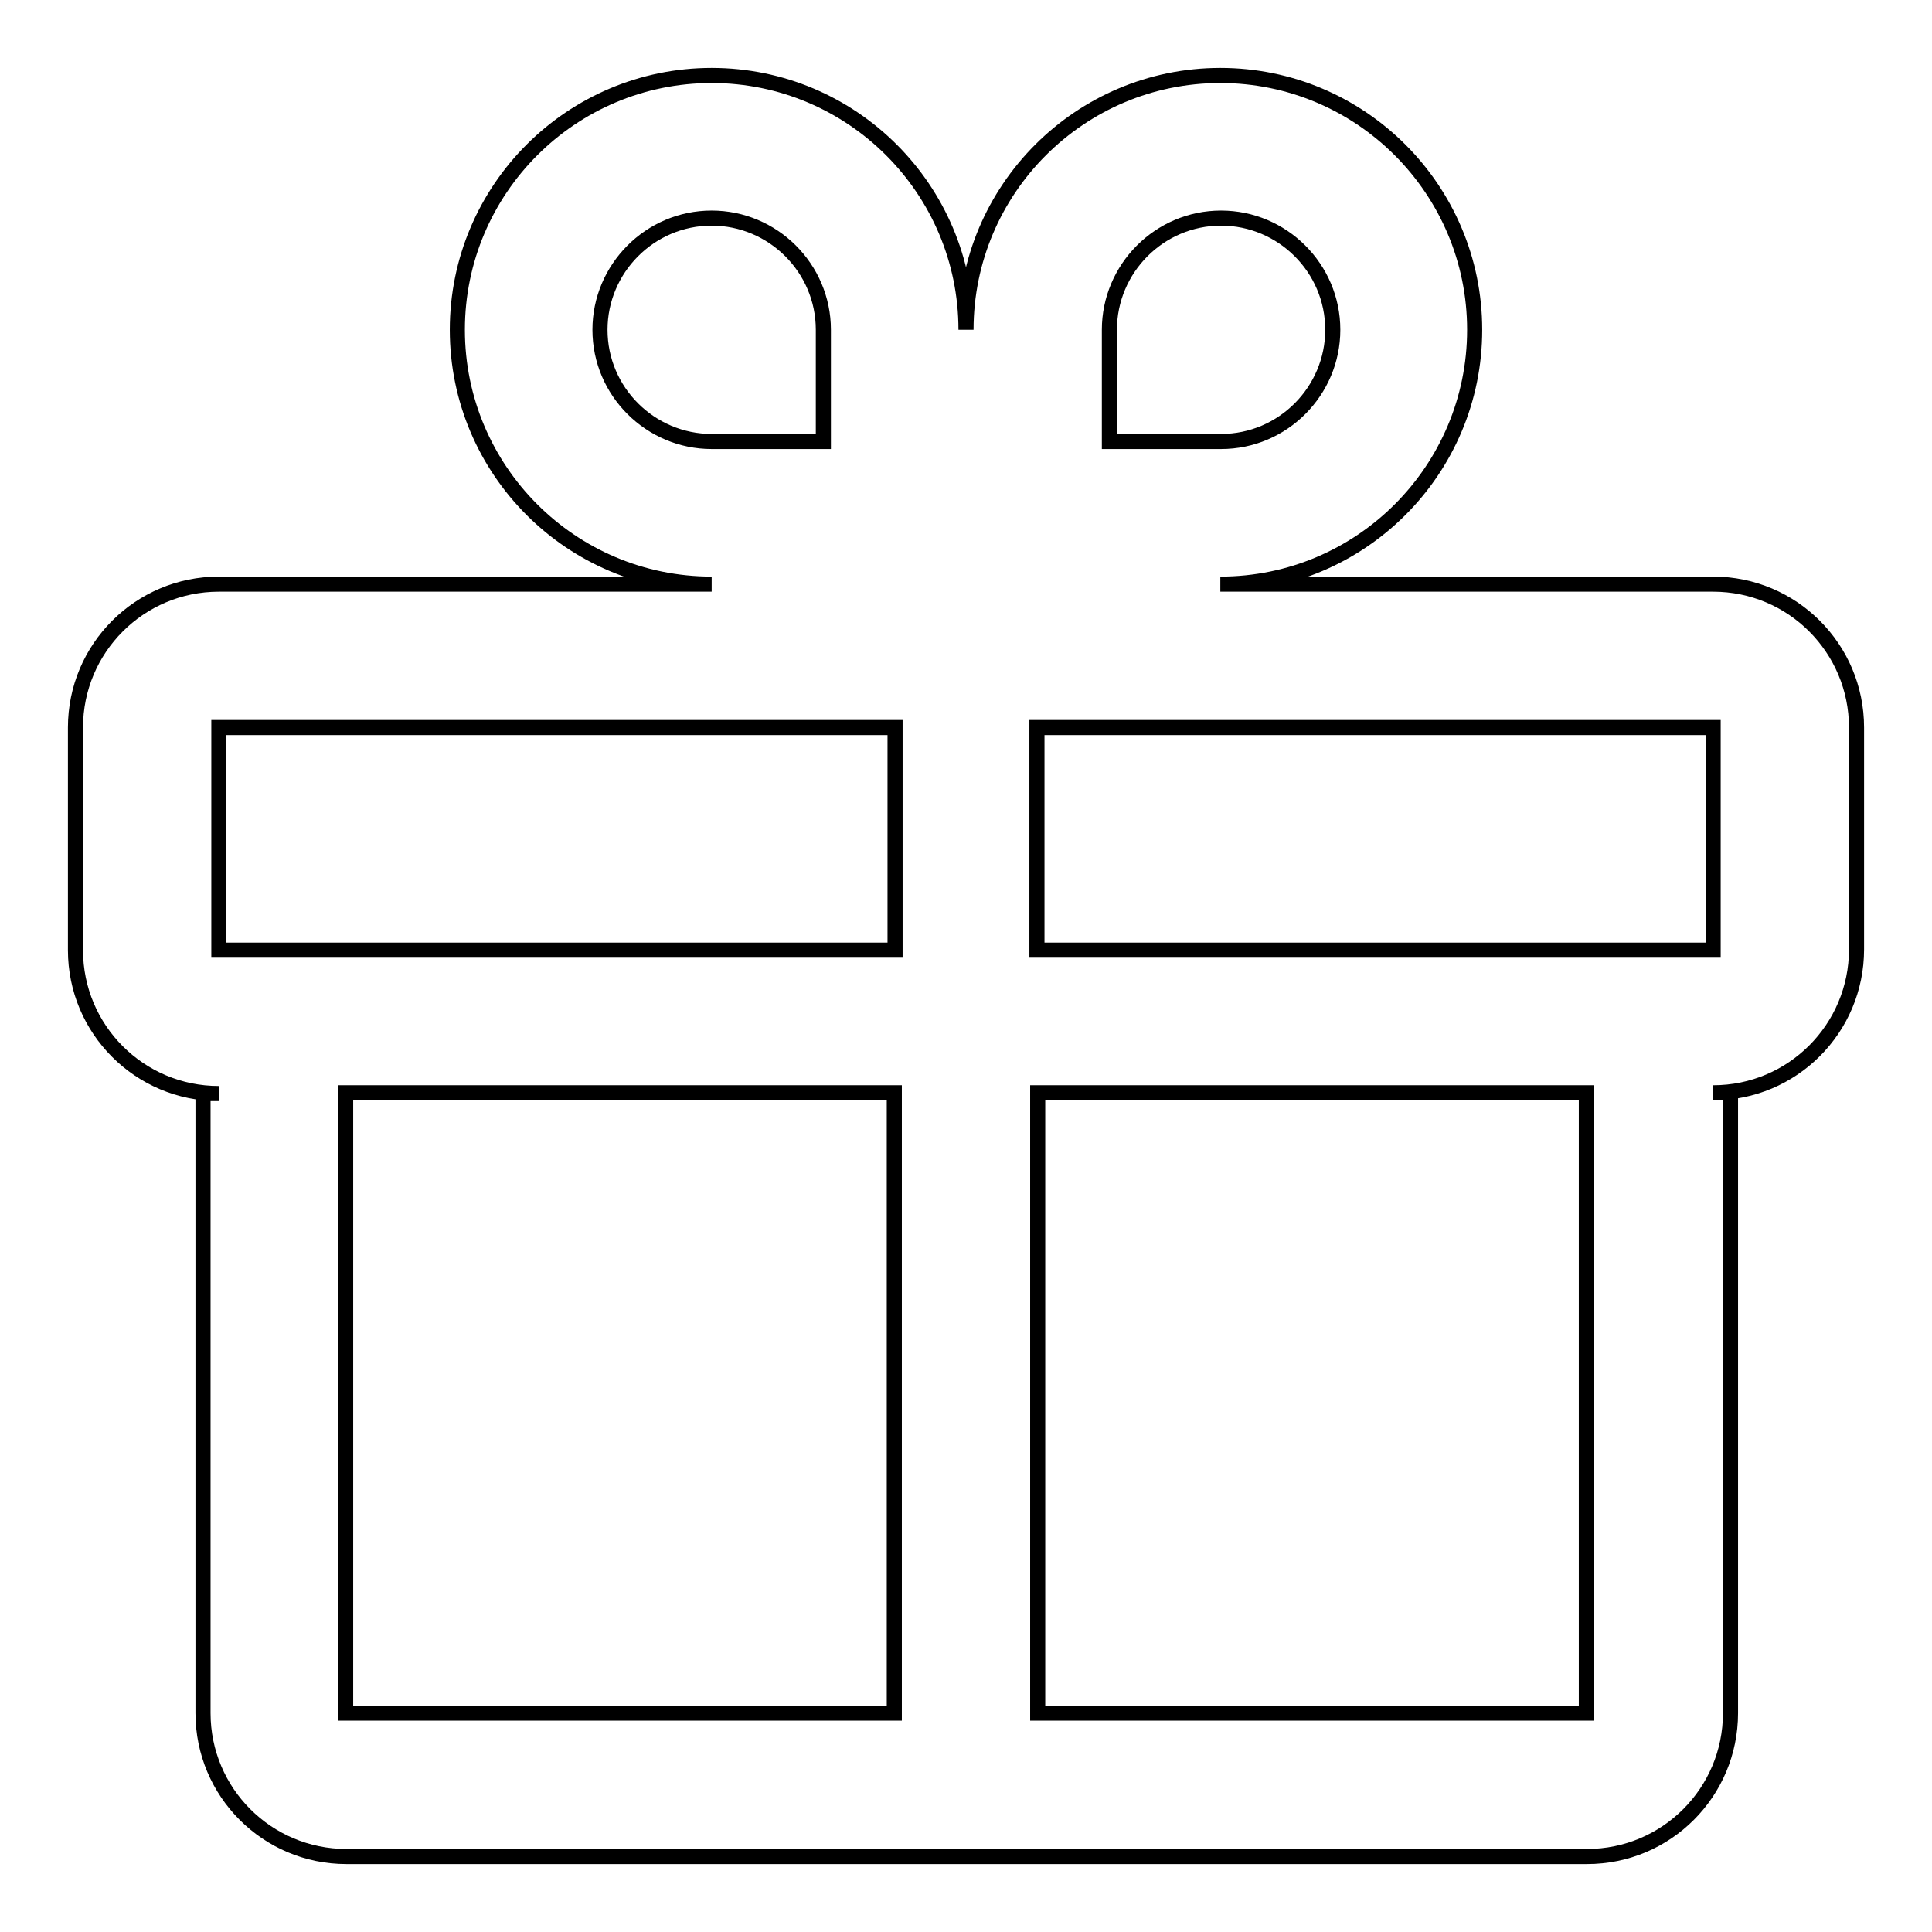 <?xml version="1.0" encoding="utf-8"?>
<!-- Svg Vector Icons : http://www.onlinewebfonts.com/icon -->
<!DOCTYPE svg PUBLIC "-//W3C//DTD SVG 1.1//EN" "http://www.w3.org/Graphics/SVG/1.1/DTD/svg11.dtd">
<svg version="1.1" xmlns="http://www.w3.org/2000/svg" xmlns:xlink="http://www.w3.org/1999/xlink" x="0px" y="0px" viewBox="0 0 256 256" enable-background="new 0 0 256 256" xml:space="preserve">
<g> <path stroke-width="2" fill-opacity="0" stroke="#000000"  d="M227,77.4h-65.3c18.6,0,33.7-15.1,33.7-33.7S180.3,10,161.7,10C143.1,10,128,25.1,128,43.7 C128,25.1,112.9,10,94.3,10S60.6,25.1,60.6,43.7s15.1,33.7,33.7,33.7H29c-10.5,0-19,8.5-19,19v29.5c0,10.5,8.5,19,19,19h-2.1V227 c0,10.5,8.5,19,19,19h164.4c10.5,0,19-8.5,19-19v-82.2H227c10.5,0,19-8.5,19-19V96.4C246,85.9,237.5,77.4,227,77.4z M94.3,58.5 c-8.1,0-14.8-6.6-14.8-14.8c0-8.1,6.6-14.8,14.8-14.8c8.1,0,14.8,6.6,14.8,14.8v14.8H94.3z M118.5,227H45.8v-82.2h72.7V227z  M118.5,125.9H29V96.4h89.6V125.9z M147,43.7c0-8.1,6.6-14.8,14.8-14.8c8.1,0,14.8,6.6,14.8,14.8c0,8.1-6.6,14.8-14.8,14.8H147 V43.7z M210.2,227h-72.7v-82.2h72.7V227z M227,125.9h-89.6V96.4H227V125.9z"/></g>
</svg>
